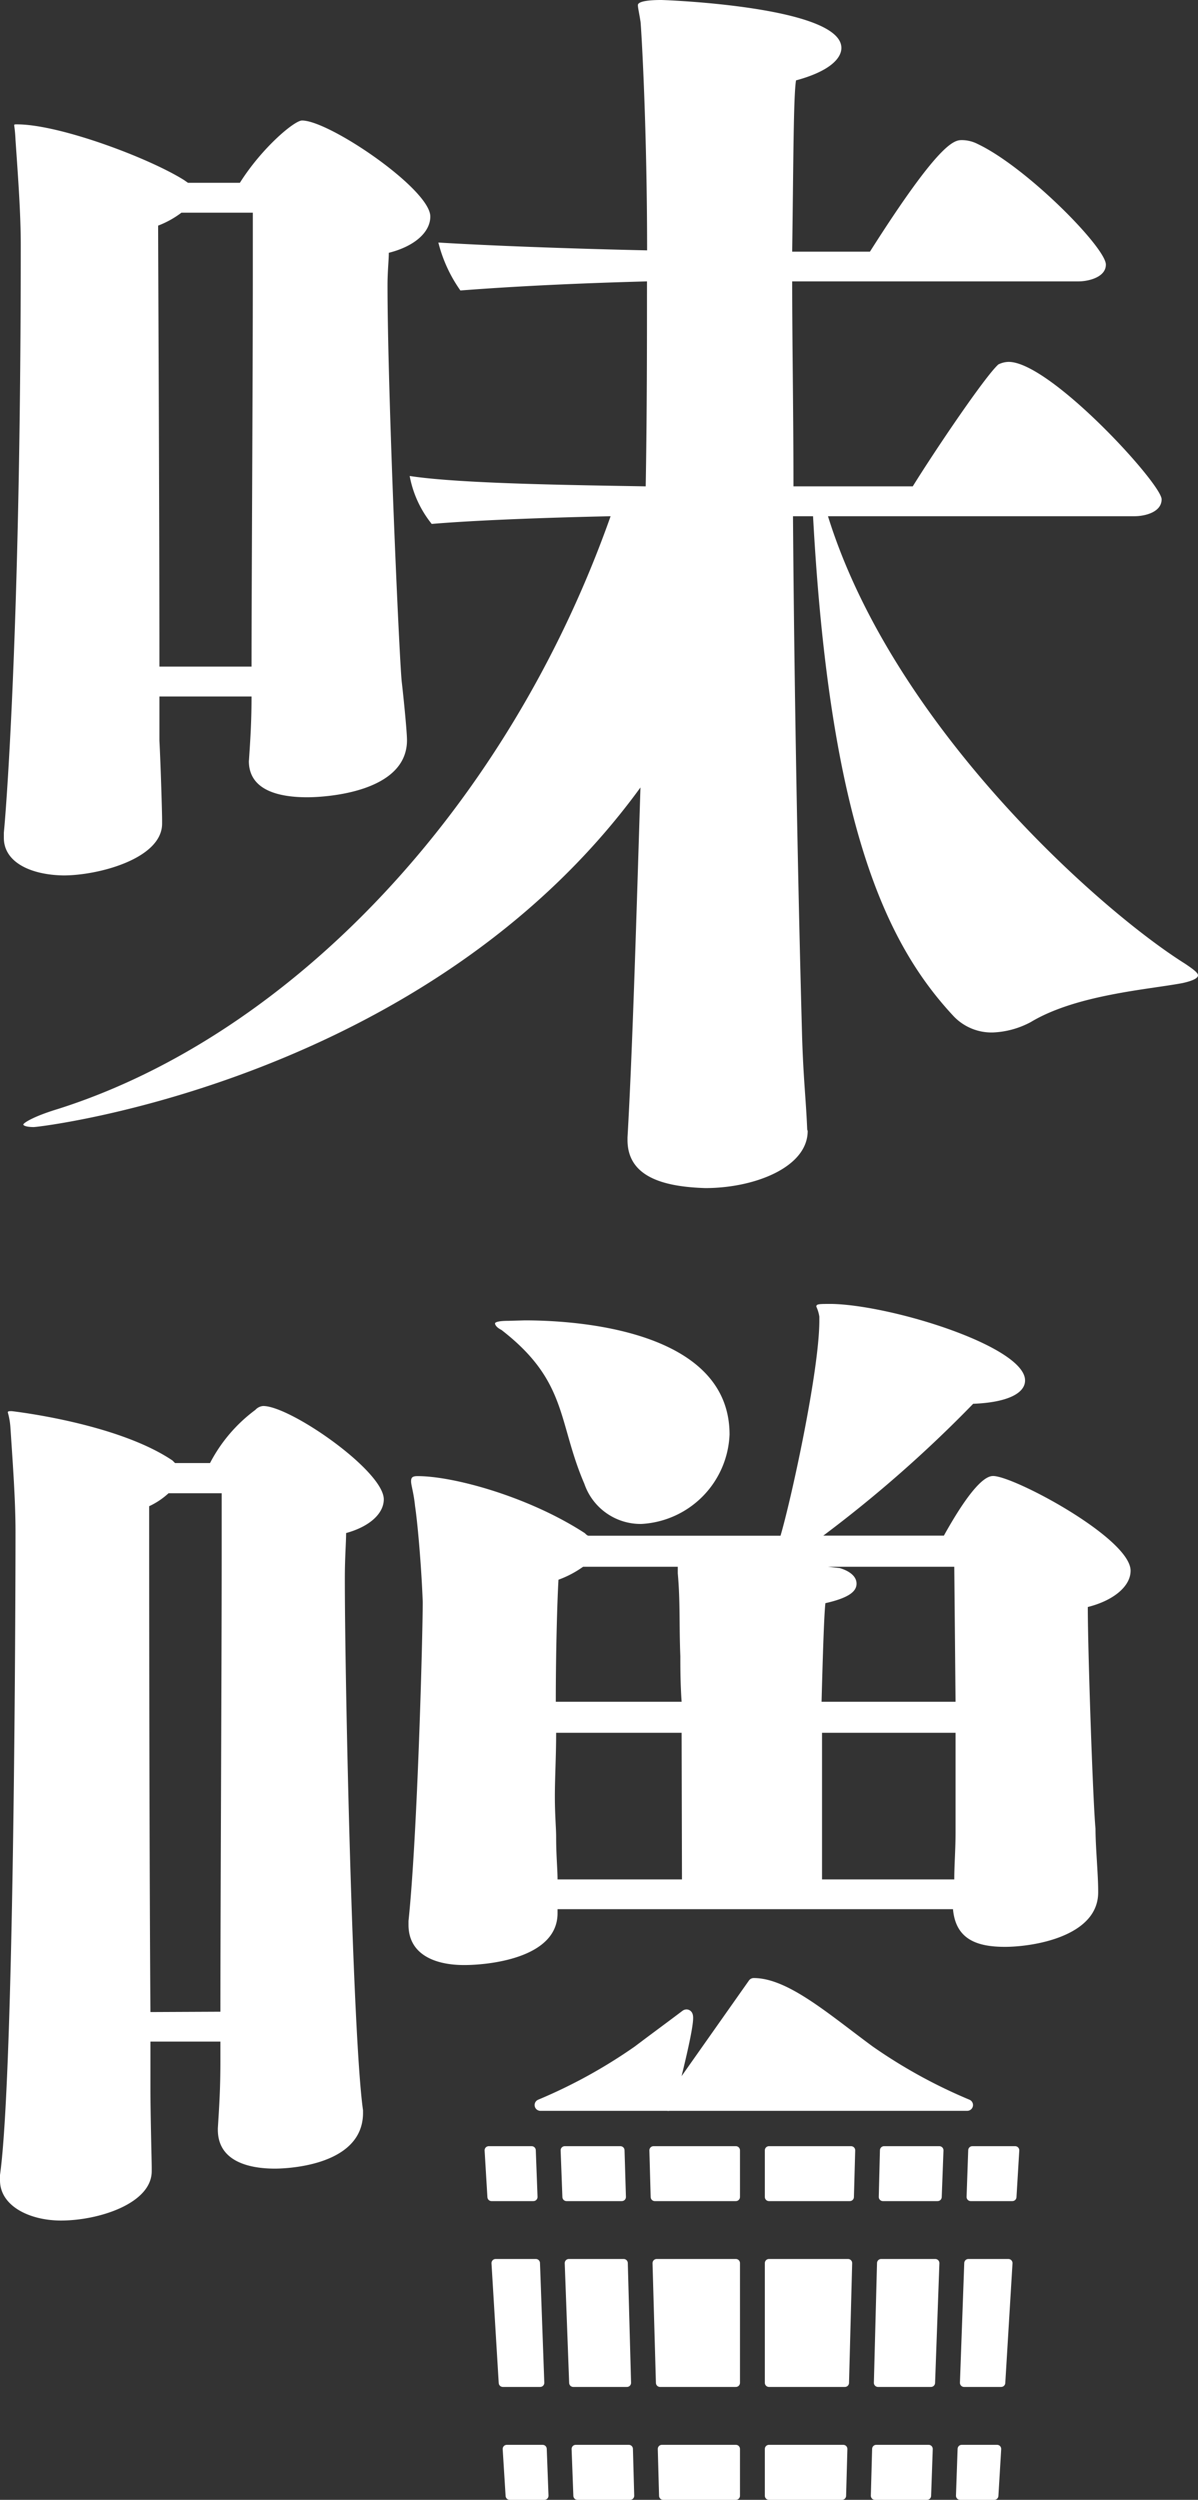 <svg xmlns="http://www.w3.org/2000/svg" viewBox="0 0 102.73 214.28"><rect x="0" y="0" width="102.73" height="214.28" fill="#333333" stroke="none"/><title>アセット 1</title><polygon points="63.1 184.32 56.04 184.32 56.15 188.32 63.1 188.32 63.1 184.32" style="fill:#fff;stroke:#fff;stroke-linecap:round;stroke-linejoin:round;stroke-width:0.709px"/><polygon points="63.1 204.25 63.1 193.99 56.31 193.99 56.6 204.25 63.1 204.25" style="fill:#fff;stroke:#fff;stroke-linecap:round;stroke-linejoin:round;stroke-width:0.709px"/><polygon points="65.94 204.25 72.45 204.25 72.72 193.99 65.94 193.99 65.94 204.25" style="fill:#fff;stroke:#fff;stroke-linecap:round;stroke-linejoin:round;stroke-width:0.709px"/><polygon points="49.16 204.25 53.76 204.25 53.48 193.99 48.78 193.99 49.16 204.25" style="fill:#fff;stroke:#fff;stroke-linecap:round;stroke-linejoin:round;stroke-width:0.709px"/><polygon points="72.98 184.32 65.94 184.32 65.94 188.32 72.87 188.32 72.98 184.32" style="fill:#fff;stroke:#fff;stroke-linecap:round;stroke-linejoin:round;stroke-width:0.709px"/><polygon points="43.12 204.25 46.32 204.25 45.95 193.99 42.5 193.99 43.12 204.25" style="fill:#fff;stroke:#fff;stroke-linecap:round;stroke-linejoin:round;stroke-width:0.709px"/><polygon points="83.24 188.32 86.81 188.32 87.05 184.32 83.38 184.32 83.24 188.32" style="fill:#fff;stroke:#fff;stroke-linecap:round;stroke-linejoin:round;stroke-width:0.709px"/><polygon points="48.58 188.32 53.32 188.32 53.2 184.32 48.43 184.32 48.58 188.32" style="fill:#fff;stroke:#fff;stroke-linecap:round;stroke-linejoin:round;stroke-width:0.709px"/><polygon points="80.2 193.99 75.56 193.99 75.29 204.25 79.83 204.25 80.2 193.99" style="fill:#fff;stroke:#fff;stroke-linecap:round;stroke-linejoin:round;stroke-width:0.709px"/><polygon points="86.47 193.99 83.04 193.99 82.67 204.25 85.85 204.25 86.47 193.99" style="fill:#fff;stroke:#fff;stroke-linecap:round;stroke-linejoin:round;stroke-width:0.709px"/><polygon points="75.81 184.32 75.71 188.32 80.4 188.32 80.55 184.32 75.81 184.32" style="fill:#fff;stroke:#fff;stroke-linecap:round;stroke-linejoin:round;stroke-width:0.709px"/><polygon points="46.53 209.92 43.46 209.92 43.71 213.93 46.68 213.93 46.53 209.92" style="fill:#fff;stroke:#fff;stroke-linecap:round;stroke-linejoin:round;stroke-width:0.709px"/><polygon points="45.74 188.32 45.59 184.32 41.91 184.32 42.15 188.32 45.74 188.32" style="fill:#fff;stroke:#fff;stroke-linecap:round;stroke-linejoin:round;stroke-width:0.709px"/><polygon points="82.47 209.92 82.33 213.93 85.26 213.93 85.5 209.92 82.47 209.92" style="fill:#fff;stroke:#fff;stroke-linecap:round;stroke-linejoin:round;stroke-width:0.709px"/><polygon points="53.92 209.92 49.37 209.92 49.52 213.93 54.03 213.93 53.92 209.92" style="fill:#fff;stroke:#fff;stroke-linecap:round;stroke-linejoin:round;stroke-width:0.709px"/><polygon points="63.1 209.92 56.76 209.92 56.87 213.93 63.1 213.93 63.1 209.92" style="fill:#fff;stroke:#fff;stroke-linecap:round;stroke-linejoin:round;stroke-width:0.709px"/><polygon points="72.31 209.92 65.94 209.92 65.94 213.93 72.2 213.93 72.31 209.92" style="fill:#fff;stroke:#fff;stroke-linecap:round;stroke-linejoin:round;stroke-width:0.709px"/><polygon points="79.63 209.92 75.14 209.92 75.03 213.93 79.49 213.93 79.63 209.92" style="fill:#fff;stroke:#fff;stroke-linecap:round;stroke-linejoin:round;stroke-width:0.709px"/><path d="M21.35,65.15c.11-1.67.22-3.23.22-5.45h-7.9v3.78c.12,2.34.23,6.23.23,6.78v.34c0,3-5.45,4.44-8.45,4.44C2.67,75,.33,73.93.33,71.82v-.45C.44,70.37,1.78,54.7,1.78,21c0-2.67-.22-5.67-.45-9a12.06,12.06,0,0,0-.11-1.23c0-.11,0-.11.23-.11,3.66,0,11.34,2.89,14.34,4.78l.33.23h4.45c1.89-3,4.67-5.34,5.33-5.34,2.34,0,11,5.89,11,8.23,0,1.33-1.33,2.55-3.56,3.11,0,.67-.11,1.56-.11,2.78,0,9.11,1,31.91,1.22,34,.12,1,.45,4.22.45,5,0,4.45-6.89,4.89-8.56,4.89-2.34,0-5-.55-5-3.11ZM69.26,96.94c0,3.12-4.56,4.9-8.78,4.9-3.45-.11-6.67-.89-6.67-4.12V97.5c.44-7.67.78-19.46,1.11-30C36.58,92.72,3.45,96.61,2.89,96.61S2,96.5,2,96.39s.78-.67,3-1.34c19.9-6.33,38.47-25.68,47.36-50.8-5.22.11-11.45.33-15.34.66a9.23,9.23,0,0,1-1.89-4.11c4.34.67,14.12.78,20.24.89.11-6.23.11-12.23.11-17.57-4.45.12-10.34.34-16,.78a12.3,12.3,0,0,1-1.89-4.11c5.44.33,12.78.56,17.9.67,0-10.12-.45-18.24-.56-19.57C54.81,1.11,54.7.67,54.7.44c0-.44,1.67-.44,2-.44S72.15.56,72.15,4.11c0,.89-1,2-3.89,2.78-.22,1.34-.22,6.9-.33,14.68H74.6c6-9.45,7.23-9.56,7.89-9.56a3,3,0,0,1,1.34.33c4.22,2,11,8.89,11,10.34,0,1.11-1.55,1.44-2.33,1.44H67.93c0,5.23.11,11.12.11,17.57H78.27c2-3.22,6.22-9.45,7.34-10.45a2.07,2.07,0,0,1,.88-.22c3.56,0,13.12,10.45,13.12,11.78,0,1.11-1.44,1.45-2.33,1.45H71C76.6,62.26,94.28,78,101.61,82.6c.67.45,1.12.78,1.12,1s-.34.45-1.34.67c-3,.56-9.11,1-13,3.34a7.5,7.5,0,0,1-3.22.89,4.48,4.48,0,0,1-3.45-1.45c-5.67-6.11-10.56-16.23-12-42.8H68c.11,15.23.44,32.24.78,44.58.11,3.67.33,5.34.44,8ZM21.57,57.14c0-6.44.11-24.45.11-33.79V18.23H15.56a8.08,8.08,0,0,1-2,1.11c0,2.89.11,23.35.11,37.8Z" style="fill:#fff"/><path d="M31.13,181.11c0,4.78-7.23,4.78-7.56,4.78-2.11,0-4.89-.56-4.89-3.34v-.11c.11-1.78.22-3.33.22-5.78V175h-6v4c0,2.33.11,6.22.11,6.78v.33c0,2.78-4.56,4.23-7.78,4.23-2.67,0-5.23-1.23-5.23-3.45v-.45c1.22-8.67,1.33-49.36,1.33-55.14,0-2.67-.22-5.67-.44-9a6.28,6.28,0,0,0-.22-1.23c0-.11.11-.11.33-.11,0,0,9,1,13.79,4.23l.22.22h3a13.29,13.29,0,0,1,3.89-4.56,1,1,0,0,1,.67-.33c2.33,0,10.34,5.56,10.34,8,0,1.22-1.22,2.34-3.23,2.89,0,.78-.11,2.11-.11,3.89,0,9,.67,39.36,1.56,45.59ZM18.9,172.44c0-9.12.11-29.24.11-39.25V128H14.45a6.49,6.49,0,0,1-1.66,1.11c0,2.89,0,27.68.11,43.36Zm75.27-10.23c0,3.78-5.56,4.67-8,4.67s-4.22-.67-4.45-3.23H47.81V164c0,3.89-6,4.44-8,4.44-2.67,0-4.78-1-4.78-3.44v-.34c.78-7.44,1.22-24.68,1.22-27.35-.11-3-.44-6.78-.66-8.22-.11-1.11-.34-1.78-.34-2.11s.11-.45.56-.45c3.11,0,9.56,1.78,14.34,4.89.11.11.22.22.33.22H66.93c.89-3,3.33-14.11,3.33-18.45v-.33A3.2,3.2,0,0,0,70,112c0-.23.22-.23,1.34-.23,5.22.12,16.56,3.67,16.56,6.56,0,1.12-1.56,1.89-4.45,2A108.78,108.78,0,0,1,70.6,131.63H80.94c2.66-4.78,3.78-5.11,4.22-5.11,1.78,0,11.79,5.34,11.79,8.12,0,1.33-1.45,2.55-3.67,3.11,0,3.78.44,16.68.66,19,0,1.56.23,3.89.23,5.34ZM45,113.18c5.55,0,17.56,1.22,17.56,9.78A8,8,0,0,1,55,130.63a5.1,5.1,0,0,1-4.89-3.44C47.81,121.85,48.69,118.4,43,114c-.44-.22-.55-.45-.55-.56s.33-.22,1.11-.22Zm13.45,35.35H47.69c0,2-.11,3.89-.11,5.45s.11,2.78.11,3.45c0,1.67.12,2.78.12,3.67H58.48Zm0-2.66c-.11-1.56-.11-3-.11-3.9-.11-2.78,0-4.67-.22-7.11v-.56H50a8.78,8.78,0,0,1-2.11,1.11c-.11,1.89-.23,6.23-.23,10.46ZM81.83,134.3H71l1,.11c.78.23,1.45.67,1.45,1.34s-.67,1.22-2.67,1.67c-.11.89-.22,4.33-.33,8.45H81.94Zm.11,14.23H70.49V161.1H81.83c0-1.23.11-2.56.11-4Z" style="fill:#fff"/><path d="M74.54,175.82c-3.66-2.69-7.16-5.77-9.91-5.77h0l-7.33,10.4s2.17-8.16,1.52-7.69c-1.32,1-2.69,2-4.09,3.06a44.78,44.78,0,0,1-8.39,4.62h36.6A44.78,44.78,0,0,1,74.54,175.82Z" style="fill:#fff;stroke:#fff;stroke-linecap:round;stroke-linejoin:round;stroke-width:0.992px"/></svg>